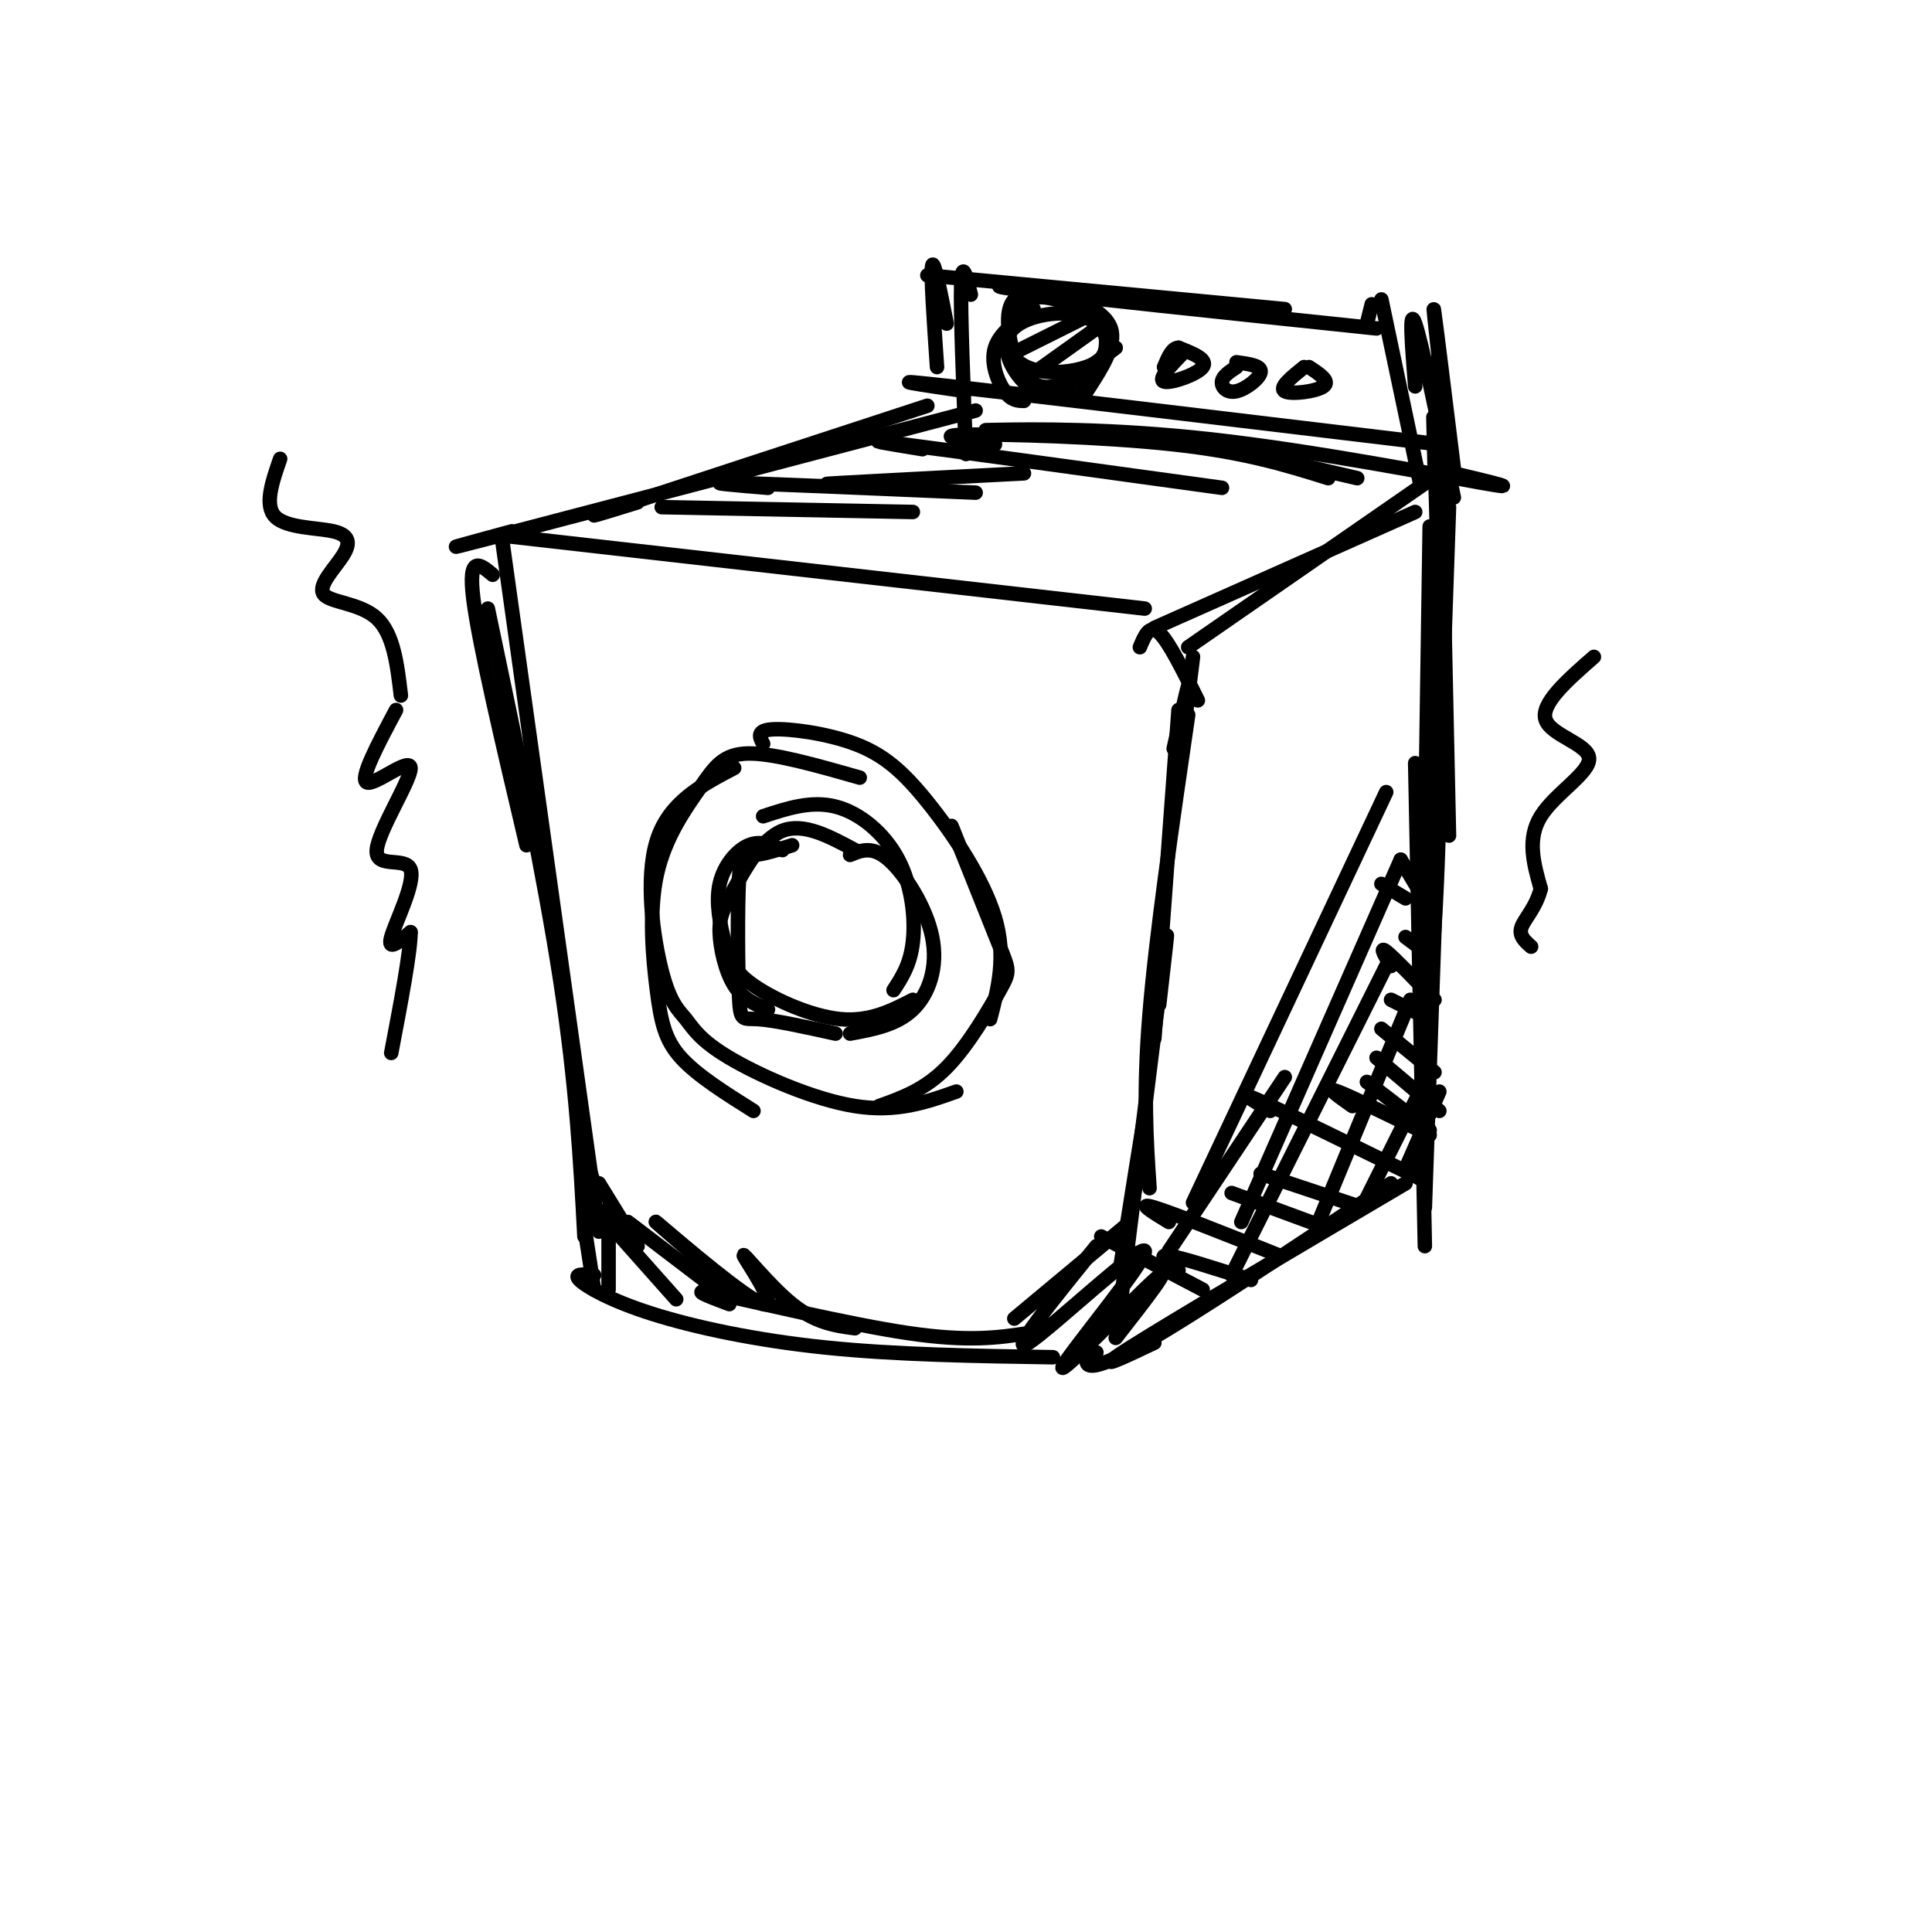 <svg viewBox='0 0 400 400' version='1.1' xmlns='http://www.w3.org/2000/svg' xmlns:xlink='http://www.w3.org/1999/xlink'><g fill='none' stroke='rgb(0,0,0)' stroke-width='3' stroke-linecap='round' stroke-linejoin='round'><path d='M102,119c-2.583,-2.167 -5.167,-4.333 -4,5c1.167,9.333 6.083,30.167 11,51'/><path d='M104,112c0.000,0.000 20.000,143.000 20,143'/><path d='M101,126c5.833,27.667 11.667,55.333 15,77c3.333,21.667 4.167,37.333 5,53'/><path d='M105,111c0.000,0.000 132.000,15.000 132,15'/><path d='M239,130c0.000,0.000 54.000,-24.000 54,-24'/><path d='M106,110c-9.500,2.583 -19.000,5.167 -3,1c16.000,-4.167 57.500,-15.083 99,-26'/><path d='M132,104c-7.000,2.167 -14.000,4.333 -4,1c10.000,-3.333 37.000,-12.167 64,-21'/><path d='M298,98c0.000,0.000 -52.000,36.000 -52,36'/><path d='M210,89c-4.542,0.054 -9.083,0.107 -3,0c6.083,-0.107 22.792,-0.375 44,2c21.208,2.375 46.917,7.393 56,9c9.083,1.607 1.542,-0.196 -6,-2'/><path d='M200,81c-9.667,-1.417 -19.333,-2.833 -3,-1c16.333,1.833 58.667,6.917 101,12'/><path d='M201,61c-0.917,-3.750 -1.833,-7.500 -2,-2c-0.167,5.500 0.417,20.250 1,35'/><path d='M196,67c-1.333,-6.750 -2.667,-13.500 -3,-12c-0.333,1.500 0.333,11.250 1,21'/><path d='M192,57c0.000,0.000 74.000,7.000 74,7'/><path d='M223,60c-11.167,-0.667 -22.333,-1.333 -12,0c10.333,1.333 42.167,4.667 74,8'/><path d='M283,67c0.000,0.000 1.000,-4.000 1,-4'/><path d='M286,62c0.000,0.000 8.000,38.000 8,38'/><path d='M293,80c-0.667,-8.417 -1.333,-16.833 0,-13c1.333,3.833 4.667,19.917 8,36'/><path d='M298,75c-0.750,-6.833 -1.500,-13.667 -1,-10c0.500,3.667 2.250,17.833 4,32'/><path d='M298,83c-0.167,-9.000 -0.333,-18.000 0,-3c0.333,15.000 1.167,54.000 2,93'/><path d='M297,96c-0.200,-7.889 -0.400,-15.778 0,-3c0.400,12.778 1.400,46.222 1,72c-0.400,25.778 -2.200,43.889 -4,62'/><path d='M296,109c0.000,0.000 -2.000,135.000 -2,135'/><path d='M300,105c0.000,0.000 -5.000,145.000 -5,145'/><path d='M244,147c0.000,0.000 -5.000,68.000 -5,68'/><path d='M246,148c-3.333,22.833 -6.667,45.667 -8,62c-1.333,16.333 -0.667,26.167 0,36'/><path d='M240,208c1.167,-10.167 2.333,-20.333 1,-10c-1.333,10.333 -5.167,41.167 -9,72'/><path d='M234,253c1.667,-11.750 3.333,-23.500 3,-22c-0.333,1.500 -2.667,16.250 -5,31'/><path d='M293,158c0.000,0.000 2.000,100.000 2,100'/><path d='M227,280c-1.044,0.556 -2.089,1.111 -2,2c0.089,0.889 1.311,2.111 12,-4c10.689,-6.111 30.844,-19.556 51,-33'/><path d='M239,278c-6.833,3.250 -13.667,6.500 -5,1c8.667,-5.500 32.833,-19.750 57,-34'/><path d='M123,264c-2.173,-0.173 -4.345,-0.345 -3,1c1.345,1.345 6.208,4.208 15,7c8.792,2.792 21.512,5.512 36,7c14.488,1.488 30.744,1.744 47,2'/><path d='M151,270c-4.622,-1.733 -9.244,-3.467 -2,-2c7.244,1.467 26.356,6.133 39,8c12.644,1.867 18.822,0.933 25,0'/><path d='M178,161c-8.857,-2.529 -17.715,-5.059 -23,-5c-5.285,0.059 -6.999,2.706 -10,7c-3.001,4.294 -7.289,10.233 -9,18c-1.711,7.767 -0.845,17.360 0,24c0.845,6.640 1.670,10.326 5,14c3.330,3.674 9.165,7.337 15,11'/><path d='M152,159c-6.750,3.543 -13.501,7.086 -16,15c-2.499,7.914 -0.747,20.198 1,27c1.747,6.802 3.489,8.122 5,10c1.511,1.878 2.791,4.313 9,8c6.209,3.687 17.345,8.625 26,10c8.655,1.375 14.827,-0.812 21,-3'/><path d='M158,154c-0.738,-1.402 -1.477,-2.804 2,-3c3.477,-0.196 11.169,0.813 17,3c5.831,2.187 9.801,5.550 15,12c5.199,6.450 11.628,15.986 14,24c2.372,8.014 0.686,14.507 -1,21'/><path d='M197,171c3.982,9.976 7.964,19.952 10,25c2.036,5.048 2.125,5.167 0,9c-2.125,3.833 -6.464,11.381 -11,16c-4.536,4.619 -9.268,6.310 -14,8'/><path d='M164,175c-3.048,0.971 -6.096,1.943 -8,2c-1.904,0.057 -2.665,-0.799 -3,5c-0.335,5.799 -0.244,18.254 0,24c0.244,5.746 0.641,4.785 4,5c3.359,0.215 9.679,1.608 16,3'/><path d='M162,176c-2.265,-1.021 -4.531,-2.042 -7,-1c-2.469,1.042 -5.142,4.147 -6,8c-0.858,3.853 0.100,8.456 1,12c0.900,3.544 1.742,6.031 6,9c4.258,2.969 11.931,6.420 18,7c6.069,0.580 10.535,-1.710 15,-4'/><path d='M158,169c4.982,-1.643 9.964,-3.286 15,-2c5.036,1.286 10.125,5.500 13,11c2.875,5.500 3.536,12.286 3,17c-0.536,4.714 -2.268,7.357 -4,10'/><path d='M176,177c2.321,-0.970 4.643,-1.940 8,1c3.357,2.940 7.750,9.792 9,16c1.250,6.208 -0.643,11.774 -4,15c-3.357,3.226 -8.179,4.113 -13,5'/><path d='M177,176c-5.311,-2.856 -10.622,-5.713 -15,-4c-4.378,1.713 -7.823,7.995 -10,12c-2.177,4.005 -3.086,5.732 -3,9c0.086,3.268 1.167,8.077 3,11c1.833,2.923 4.416,3.962 7,5'/><path d='M287,164c0.000,0.000 -40.000,85.000 -40,85'/><path d='M290,178c0.000,0.000 -33.000,75.000 -33,75'/><path d='M287,200c0.000,0.000 -32.000,64.000 -32,64'/><path d='M292,207c0.000,0.000 -19.000,46.000 -19,46'/><path d='M295,224c0.000,0.000 -13.000,26.000 -13,26'/><path d='M298,226c0.000,0.000 -7.000,16.000 -7,16'/><path d='M266,223c0.000,0.000 -24.000,36.000 -24,36'/><path d='M123,245c0.000,0.000 -1.000,-3.000 -1,-3'/><path d='M124,245c0.000,0.000 8.000,13.000 8,13'/><path d='M124,251c0.000,0.000 16.000,18.000 16,18'/><path d='M130,253c0.000,0.000 21.000,16.000 21,16'/><path d='M145,261c-5.939,-5.145 -11.879,-10.290 -8,-7c3.879,3.290 17.576,15.016 21,16c3.424,0.984 -3.424,-8.774 -4,-10c-0.576,-1.226 5.121,6.078 10,10c4.879,3.922 8.939,4.461 13,5'/><path d='M234,253c0.000,0.000 -24.000,20.000 -24,20'/><path d='M227,258c-9.314,11.494 -18.628,22.989 -14,20c4.628,-2.989 23.199,-20.461 24,-19c0.801,1.461 -16.169,21.855 -17,24c-0.831,2.145 14.477,-13.959 19,-18c4.523,-4.041 -1.738,3.979 -8,12'/><path d='M228,256c0.000,0.000 21.000,11.000 21,11'/><path d='M244,263c-2.250,-1.667 -4.500,-3.333 -2,-3c2.500,0.333 9.750,2.667 17,5'/><path d='M242,253c-3.417,-2.083 -6.833,-4.167 -3,-3c3.833,1.167 14.917,5.583 26,10'/><path d='M255,247c0.000,0.000 19.000,7.000 19,7'/><path d='M261,243c0.000,0.000 21.000,7.000 21,7'/><path d='M263,230c-3.583,-2.167 -7.167,-4.333 -2,-2c5.167,2.333 19.083,9.167 33,16'/><path d='M280,229c-2.833,-2.000 -5.667,-4.000 -3,-3c2.667,1.000 10.833,5.000 19,9'/><path d='M283,224c0.000,0.000 13.000,10.000 13,10'/><path d='M285,219c0.000,0.000 13.000,11.000 13,11'/><path d='M286,213c0.000,0.000 11.000,9.000 11,9'/><path d='M288,207c0.000,0.000 6.000,3.000 6,3'/><path d='M288,200c-1.250,-2.083 -2.500,-4.167 -1,-3c1.500,1.167 5.750,5.583 10,10'/><path d='M291,194c0.000,0.000 4.000,3.000 4,3'/><path d='M286,183c0.000,0.000 5.000,3.000 5,3'/><path d='M290,178c0.000,0.000 6.000,10.000 6,10'/><path d='M236,134c1.000,-2.417 2.000,-4.833 4,-3c2.000,1.833 5.000,7.917 8,14'/><path d='M247,136c0.000,0.000 -3.000,24.000 -3,24'/><path d='M246,145c0.250,-2.333 0.500,-4.667 0,-3c-0.500,1.667 -1.750,7.333 -3,13'/><path d='M137,105c0.000,0.000 52.000,1.000 52,1'/><path d='M159,101c-7.083,-0.583 -14.167,-1.167 -7,-1c7.167,0.167 28.583,1.083 50,2'/><path d='M177,100c-4.417,0.167 -8.833,0.333 -3,0c5.833,-0.333 21.917,-1.167 38,-2'/><path d='M191,93c-7.167,-1.167 -14.333,-2.333 -4,-1c10.333,1.333 38.167,5.167 66,9'/><path d='M206,92c-6.600,-0.911 -13.200,-1.822 -6,-2c7.200,-0.178 28.200,0.378 43,2c14.800,1.622 23.400,4.311 32,7'/><path d='M257,93c-5.000,-1.000 -10.000,-2.000 -6,-1c4.000,1.000 17.000,4.000 30,7'/><path d='M214,64c-3.511,2.422 -7.022,4.844 -8,8c-0.978,3.156 0.578,7.044 2,9c1.422,1.956 2.711,1.978 4,2'/><path d='M215,60c-2.607,0.482 -5.214,0.964 -6,4c-0.786,3.036 0.250,8.625 2,12c1.750,3.375 4.214,4.536 7,4c2.786,-0.536 5.893,-2.768 9,-5'/><path d='M218,60c5.417,2.250 10.833,4.500 12,8c1.167,3.500 -1.917,8.250 -5,13'/><path d='M231,72c0.000,0.000 -12.000,9.000 -12,9'/><path d='M226,65c-4.876,-2.241 -9.751,-4.482 -13,-3c-3.249,1.482 -4.871,6.686 -4,10c0.871,3.314 4.234,4.738 8,5c3.766,0.262 7.933,-0.640 10,-2c2.067,-1.360 2.033,-3.180 2,-5'/><path d='M229,70c-0.458,-1.981 -2.603,-4.434 -7,-5c-4.397,-0.566 -11.044,0.756 -13,4c-1.956,3.244 0.781,8.412 4,11c3.219,2.588 6.920,2.597 9,2c2.080,-0.597 2.540,-1.798 3,-3'/><path d='M245,73c-2.689,2.778 -5.378,5.556 -4,6c1.378,0.444 6.822,-1.444 8,-3c1.178,-1.556 -1.911,-2.778 -5,-4'/><path d='M244,72c-1.333,0.000 -2.167,2.000 -3,4'/><path d='M256,76c-1.429,0.935 -2.857,1.869 -3,3c-0.143,1.131 1.000,2.458 3,2c2.000,-0.458 4.857,-2.702 5,-4c0.143,-1.298 -2.429,-1.649 -5,-2'/><path d='M270,76c-2.644,2.133 -5.289,4.267 -4,5c1.289,0.733 6.511,0.067 8,-1c1.489,-1.067 -0.756,-2.533 -3,-4'/><path d='M226,65c0.000,0.000 -16.000,8.000 -16,8'/><path d='M227,68c0.000,0.000 -14.000,10.000 -14,10'/><path d='M126,250c0.000,0.000 0.000,17.000 0,17'/><path d='M121,254c0.000,0.000 2.000,13.000 2,13'/><path d='M82,147c-3.835,7.193 -7.669,14.386 -6,15c1.669,0.614 8.842,-5.352 9,-3c0.158,2.352 -6.700,13.022 -7,17c-0.300,3.978 5.958,1.263 7,4c1.042,2.737 -3.131,10.925 -4,14c-0.869,3.075 1.565,1.038 4,-1'/><path d='M85,193c0.000,4.000 -2.000,14.500 -4,25'/><path d='M330,136c-5.542,4.857 -11.083,9.714 -10,13c1.083,3.286 8.792,5.000 9,8c0.208,3.000 -7.083,7.286 -10,12c-2.917,4.714 -1.458,9.857 0,15'/><path d='M319,184c-0.978,3.933 -3.422,6.267 -4,8c-0.578,1.733 0.711,2.867 2,4'/><path d='M58,95c-1.667,4.823 -3.334,9.645 -1,12c2.334,2.355 8.670,2.241 12,3c3.330,0.759 3.656,2.389 2,5c-1.656,2.611 -5.292,6.203 -4,8c1.292,1.797 7.512,1.799 11,5c3.488,3.201 4.244,9.600 5,16'/></g>
</svg>
